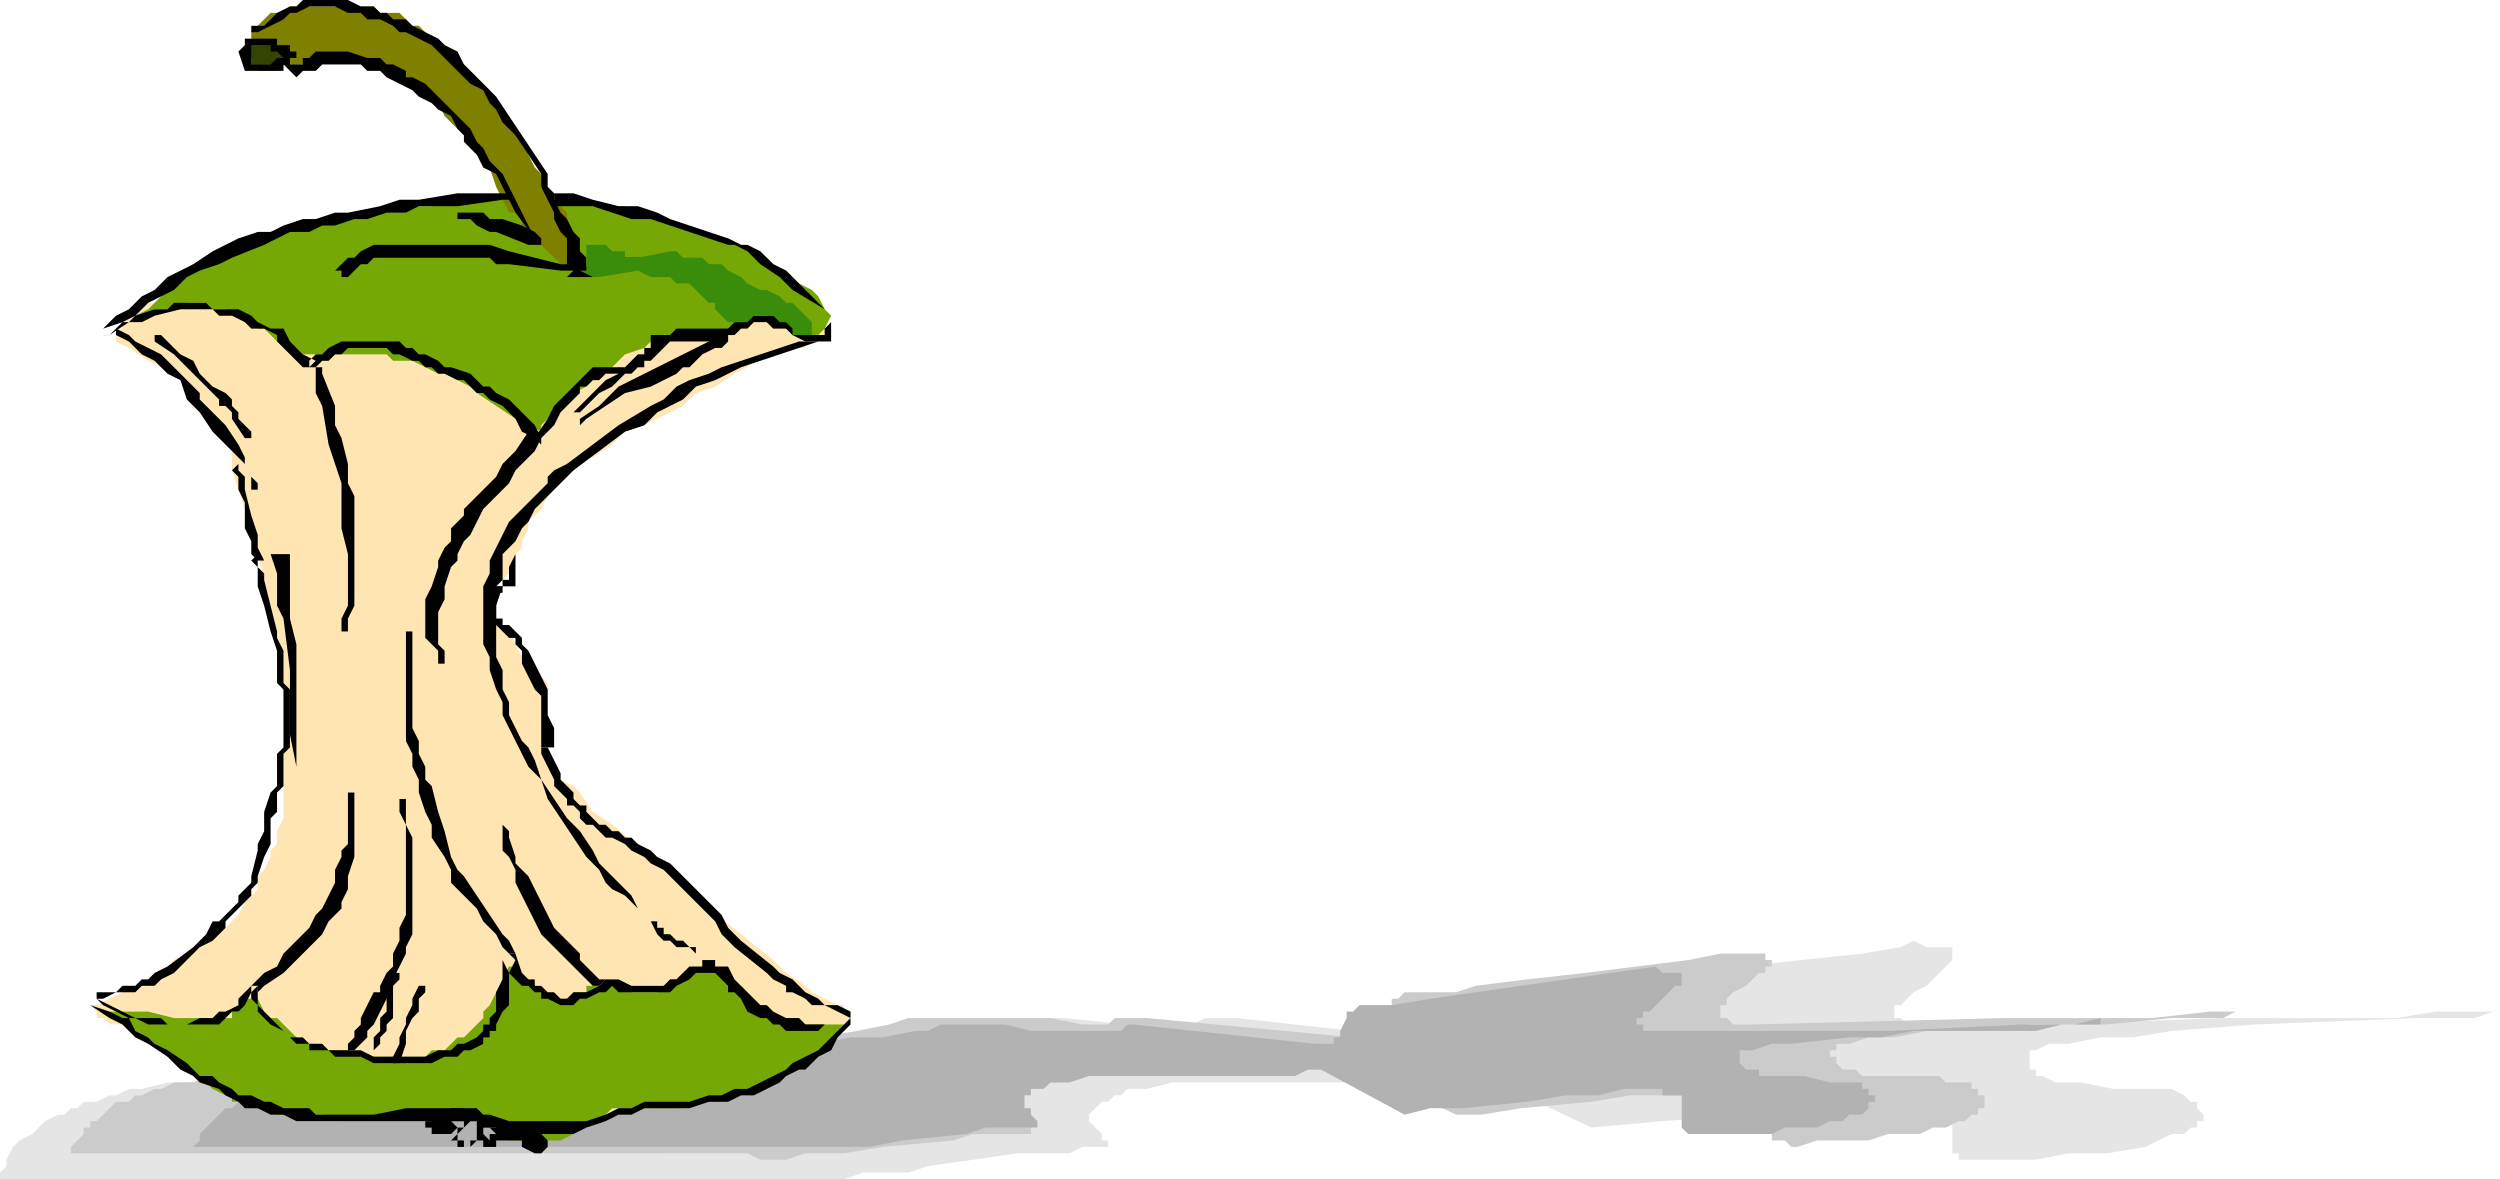 <svg xmlns="http://www.w3.org/2000/svg" width="248.32" height="1.22in" fill-rule="evenodd" stroke-linecap="round" preserveAspectRatio="none" viewBox="0 0 388 183"><style>.brush1{fill:#000}.pen2{stroke:none}</style><path d="M71 155h2l1-1h3l2 1h3l1 1 2 1 2 1 1 1h1l2 1 2 1 1 1h1l1 1h2l2 1h13l4-1h6l4-1 6-1 7-1 3-1h3l3-1h16l10 1h10l2-1h5l36 4h4v-1l1-1v-2h1v-1l1-1v-1h1l1-1h4l3-1h7l9-2 10-1 19-2 6-1 2-1 2 1h4v2l-1 1-1 1-1 1-1 1-2 1-1 1-1 1h-1v2h1l1 1h21l28-1h27l6-1h10-1l-3 1h-9l-25 1-13 1-6 1h-5l-5 1h-3l-2 1h-1v3h1v1h1l2 1h4l5 1h9l2 1 1 1h1v1l1 1v1h-1v1h-1l-1 1h-2l-2 1-2 1-6 1h-6l-5 1h-12v-1h-1v-6h-1v-1h-2l-1-1h-8l-6 1h-6l-7 1-14 1-11 1-17-8h-3l-3 1h-42l-4 1h-3l-1 1h-1l-1 1h-1l-1 1-1 1v1l1 1 1 1v1h1v1h-4l-2 1h-8l-7 1-7 1-3 1h-7l-3 1H0v-1l1-1v-1l1-2 1-1 2-1 1-1 1-1 2-1h1l1-1h1l1-1h2l2-1h1l2-1h2l4-1h3l8-1 4-1 4-1h1l2-1h2l1-1 20-8z" class="pen2" style="fill:#e5e5e5"/><path d="M73 155h8l1 1h2l1 1 1 1h1l2 1 1 1 2 1 1 1h2l1 1h16l3-1h6l6-1 6-1 5-1 3-1h22l5 1h4l1-1h5l32 3v1h1v-1h2v-1l1-2 1-1v-1h1v-1h1l1-1h8l3-1 8-1 9-1 16-2 5-1h7v1h1v1h-1v1h-1l-1 1-1 1-2 1-1 1v1h-1v2h1l1 1h3l39-1h23l9-1h6-2l-2 1h-8l-10 1h-12l-11 1h-5l-5 1h-4l-3 1h-2v1h-1v1h1v1l1 1h2l1 1h12l1 1h4v1h1v1h1v2h-1v1h-1l-1 1h-1l-2 1h-2l-2 1h-5l-3 1h-8l-3 1h-1l-1-1h-2v-1h-1v-5l-1-1h-20l-6 1-11 1-6 1h-4l-15-7h-27l-4 1h-14l-2 1h-2l-1 1h-1l-1 1-1 1v1l1 1 1 1v2h-9l-3 1-11 1-6 1h-6l-3 1h-4l-2-1H11v-1l1-1 1-1v-1h1v-1h1l1-1 1-1 1-1h2l1-1h1l2-1h1l2-1h3l3-1h3l4-1h3l3-1h2l2-1h1l2-1h1l2-1 17-7z" class="pen2" style="fill:#cbcbcb"/><path d="M84 157h8l2 1h1l1 1 1 1 2 1 2 1 1 1h4l1 1h10l2-1h5l3-1 5-1h5l5-1h2l2-1h10l4 1h14l1-1h1l28 3h3v-1h1v-1l1-2v-1h1l1-1h5l6-1 14-2 14-2 7-1 1 1h3v2h-1l-1 1-1 1-2 2h-1v1h-1v1h1v1h38l21-1h8l4-1v1h-6l-4 1h-19l-5 1h-5l-9 1h-3l-3 1h-2v2l1 1h2v1h7l4 1h5v1h1v1h1v1h-1v1l-1 1h-2l-1 1h-2l-2 1h-5l-2 1h-13l-1-1v-5h-3v-1h-6l-4 1h-5l-6 1-10 1h-5l-4 1-13-7h-2l-2 1h-32l-3 1h-3l-1 1h-2v1h-1v2h1v1l1 1v1h-8l-3 1-10 1-5 1H30l1-1v-1l1-1 1-1 1-1 1-1h1l1-1 1-1h1l2-1 3-1h3l3-1h3l2-1h3l3-1h3l1-1h3l1-1 15-6z" class="pen2" style="fill:#b2b2b2"/><path d="M129 52h-3l-1-1-2-1-2-1-3-1-1-1h-2l-2-1H85l-2 1H71l-37-2h-5l-1 1h-3l-1 1h-1l-1 1-1 1h-1l-1 1v1h-1v2l2 1 3 2 2 1 2 1 2 2 1 1 1 1 1 1v1l1 1 1 2 1 1v1l1 1v3l1 3 2 6 1 4 1 4 1 4 1 5v4l1 5v19l-1 2v2l-1 1v1l-1 2-1 1v2l-1 1-1 1-1 2-1 1-1 1-2 1-1 1-1 1-2 1-2 1-1 1-2 1-1 1-4 2-2 1-2 1h-1l1 1v1h1l1 1h2l1 1 4 1 3 1h4l1 1h3l1 1h1l1 1 2 1 2 1h1l2 1h5l4 1h9l3 1h10l1-1h8l1 1h1v1h1l1 1 1 1h5l1-1h1l1-1 1-1v-1l1-1 2-2 1-2h1v-1h1l1-1h4l2-1h16v-1h2l1-1 1-1v-1h-1v-1h-1l-2-1-2-1-1-1-3-2-2-2-5-4-5-4-4-4-1-1-2-2-3-2-5-4-3-2-2-3-1-1-2-1-1-1-1-2v-12l-1-1-1-1v-1l-2-1-2-4-2-1-1-1v-4l1-1v-1h1l1-1v-1h1v-2l1-1v-1l1-2v-1l1-1 1-1 1-2v-1l1-1 2-1 1-1 1-1 1-1h1l3-2 2-2 3-1 6-3 2-2 3-1 3-2 2-1 1-1 2-1h2l1-1h3v-1h2v-1l1-1 1 1z" class="pen2" style="fill:#ffe5b2"/><path d="m129 49-1-1-1-2-1-1-2-1-1-1-1-1-2-1-1-1-2-1-2-1-2-1h-2l-3-1-3-1-6-2-2-1h-5l-2-1H70l-3 1h-7l-2 1h-1l-3 1h-3l-3 1h-2l-4 1h-2l-2 1h-1l-1 1h-1l-1 1-2 1-1 1h-1l-1 1-1 1-1 1-3 3-1 1-2 1h2l1-1h4l1-1h3l1 1h2l2 1h1l1 1 1 1h1l2 2h1l1 1h1l1 1h13l1 1h3l2 1 2 1h1l2 1 2 1 1 1 3 2 3 2 2 1 2 1v-1l1-1 1-1 1-1 2-2 2-1 1-1 3-2 2-2 3-1 1-1h1l1-1h11l1-1 1-1 1-1h2l7 4 1-1 1-1 1-2zm2 110h-6l-1-1h-3l-1-1-1-1h-1l-1-1-2-2h-1l-1-1-1-1h-6l-1 1h-1v1h-1l-1 1h-4l-2-1h-5v1h-2v1h-3l-1-1h-1l-1-1-2-2-1-1h-1l-1 2-1 2-1 2-1 1v1l-1 1-1 1-1 1h-1l-1 1-1 1h-2l-1 1H56l-2-1h-3l-2-1h-1l-2-1-1-1-1-1-1-1h-1l-1-1-1-2-1-1v1h-1l-1 2h-1v1h-9l-4-1h-6l1 1 2 1 1 1 2 1 3 3 2 1 1 1 2 1 2 2 2 1h1v1h2l2 1h1l2 1h7l3 1h21l1 1h1l2 1 1 1h8l2-1 1-1 3-1 1-1 1-1h11l2-1h4l2-1 3-1 2-1 3-1 2-1 2-1v-1h1l1-1 1-1 1-1v-1l1-1z" class="pen2" style="fill:#75a805"/><path d="M45 10h3V9h8l1 1h2l1 1h1l1 1h1l1 1 1 1 1 1 2 1 1 2 2 2 1 1 1 2 2 2 1 1 1 3 2 4h1l1 1v1l1 1v1l1 1h1l1 1 1 1 1 1h1l1-2v-1l1-1v3h-1v2-1l-1-1v-7l-1-1-1-1-1-2-1-2-1-1-1-2-2-4-2-2-1-2-1-2-2-2-1-1-1-1-1-1-1-1-1-1-1-1h-1l-1-1-1-1h-1l-1-1-1-1h-3l-1-1H45l-1 1h-2l-1 1-1 1-1 1v3l-1 1h1v1l1 1h3l1-1h1l2-1 2-1-4 2z" class="pen2" style="fill:#7f7f00"/><path d="M45 10V9h-1V8h-1l-1-1h-4v1l1 1v1h6z" class="pen2" style="fill:#344402"/><path d="m128 48-5-3-2-2-3-2-1-1-1-1-2-1h-1l-3-1-3-1-3-1-3-1h-3l-3-1-3-1h-6v-2h3l3 1 4 1h3l3 1 2 1 3 1 6 2 2 1h1l2 1 1 1 1 1 2 1 2 2 4 4zM78 31l-7 1h-6l-2 1h-3l-3 1h-2l-3 1h-2l-2 1h-3l-2 1-2 1-5 2-2 1-3 1-2 1-2 2-2 1-2 1-3 3-3 2h-1v-1l3-1 2-1 3-1h2l1-1h5l1 1h4l2 1 1 1 2 1h2l1 2 1 1 1 1 2 1-1 1v-1l1-1h1l1-1 2-1h9l1 1h1l1 1h1l2 1 1 1h1l3 1 2 2h1l1 1 2 1 1 1 1 1 2 2 1 2h-1l2-3 1-2 1-1 1-1 1-1 1-1 1-1 1-1h5l1-1 1-1h1v-1h1v-2h3l1-1h8l1-1h1l1-1h5l1 1 2 1h1l1 1h2v-1l1-1v-1 4h-4l-2-1-1-1h-2l-1-1h-2l-1 1h-1l-1 1h-1v1h-9l-1 1-1 1-1 1h-1v1h-1l-1 1h-4l-1 1h-1l-1 1h-1v1l-1 1-1 1-1 1-1 2-1 1-1 1v1l-1-1-2-1-1-2-2-2-2-1-1-1h-1l-1-1-1-1h-1l-2-1h-1l-1-1h-1l-1-1h-1l-2-1h-1l-1-1h-6l-1 1h-1l-1 1h-1l-1 1h-2l-1-1-1-1-1-1-1-1v-1l-2-1h-2l-1-1-2-1h-2l-1-1h-5l-4 1-2 1h-3l-2 2h-1v-1l2-2 2-1 2-2 2-1 2-2 2-1 2-1 3-2 2-1 2-1 3-1h2l2-1 3-1h2l3-1h2l5-1 3-1h3l6-1h8v1h-1zm54 128-1 1-1 1-1 2-2 1-1 1-1 1h-1l-2 1-1 1-2 1-2 1h-2l-2 1h-3l-3 1h-7l-2 1h-2l-2 1-3 1-2 1h-8l-3-1h-2l-2-1H46l-2-1h-2l-2-1h-2l-1-1-2-1-1-1-3-1-1-1-2-1-2-2-3-2-2-1-2-2-2-1-3-2v-1h1l2 1 2 1 2 1h4l1 1h3l2-1h2l1-1h1l2-1v-1l1-1 1-1 1-1v4l1 1 1 1 1 1 1 1 1 1h2l1 1h2l1 1h5l2 1h8l2-1h2l1-1h1l2-1 1-1v-1h1v-1l1-1v-3l1-2v-4h2l1 3 1 1h1v1h1l1 1h1l1 1h1l1-1h2l2-1 1-1h2l2 1h5l1-1h1l1-1 1-1h2v-1h2v1h2l1 2 1 1 1 1 1 1 1 1h1l1 1 2 1h2l1 1h8-5l-1 1h-5l-1-1h-1l-1-1h-1l-2-1-1-2-1-1h-1v-1l-2-2h-3l-1 1-2 1-1 1h-8l-1-1-1 1h-1l-2 1h-1l-1 1h-2l-2-1h-1v-1h-1l-1-1h-1l-1-1-1-1-1-2v-1h1l1 1-1 2v5l-1 1-1 2v1h-1v1h-1v1l-2 1h-1l-1 1h-2l-2 1h-9l-2-1h-4l-1-1h-3v-1h-2l-1-1-1-1-2-1-1-1-1-1v-1l-1-1v-2l1-1v1l-1 1-1 2-1 1h-1l-1 1-1 1H23l-2-1h-2l-2-1-3-1v-1h1l1 1 2 1 2 1 1 2 2 1 1 1 2 1 3 2 1 1 1 1h2l1 1 2 1 1 1h2l2 1h1l2 1h4l1 1h9l5-1h11l1 1h1l3 1h12l3-1 2-1h2l2-1h7l3-1h2l2-1h2l2-1 2-1 2-1 1-1 2-1 2-1 1-1 1-1 1-1 2-2v1z" class="pen2 brush1"/><path d="m127 53-3 1-3 1-3 1-3 1-2 1-2 1-3 1-2 2-4 2-2 2-3 1-4 3-4 3-1 1-1 1-1 1-3 3-1 2-1 1-1 2-1 1-1 1v4l-1 1v11l1 2v3l1 2v2l1 2 1 2 1 1 1 2 1 3 2 3 2 3 2 2 2 3 1 2 1 1 1 1 1 1 1 1 1 1 1 2 1 1 1 1h1v1h1v1h1l1 1h1l1 1h1v1l-1-1h-2l-1-1h-1l-1-1-1-2-1-1-1-1-1-1-1-1-2-1-1-1-1-2-1-1-1-1-2-3-2-3-2-3-1-3-2-2-1-2-1-2-1-2-1-2v-2l-1-2-1-3v-2l-1-2v-9l1-2v-2l1-2 1-2 1-2 1-1 2-2 3-3v-1l1-1 2-1 4-3 4-3 5-3 2-1 2-2 2-1 3-1 2-1 3-1 3-1 3-1 3-1h3z" class="pen2 brush1"/><path d="m132 158-2-1-2-1h-2l-1-1-2-1h-1v-1l-2-1-1-1-5-4-2-2-1-2-3-3-2-2-1-1-2-2-2-1-1-1-2-1-1-1-2-1h-1l-1-1-1-1h-1l-1-1v-1l-1-1h-1v-1l-1-1-1-1v-1l-1-2-1-2v-1h1l1 2 1 2v1l1 1 1 1v1l1 1h1v1l1 1 1 1h1l1 1h1l1 1h1l1 1 2 1 1 1 2 1 2 2 1 1 2 2 3 3 1 2 2 2 5 4 1 1 2 1 1 1 1 1 2 1 1 1h2l2 1v1zM84 68l-1 2-1 1-2 2-1 2-2 2-1 1-1 1-1 2-1 2-1 1-1 2v1l-1 1-1 3v2l-1 2v5l1 1v2h-1v-2l-1-1-1-1v-6l1-2 1-3v-1l1-2 1-1v-2l1-1 1-1v-1l1-1 2-2 2-2 1-2 2-2 2-3h2v1h1-1zm-5 80-1-1-1-2-1-1-1-1-1-2-1-1-1-1-2-2v-2l-1-2-2-3v-2l-1-2-1-3v-2l-1-2v-2l-1-2V98h1v15l1 2v2l1 2v2l1 1 1 4 1 3 1 4 1 2 1 1 2 3 2 3 2 3 1 1 1 2h-1zM50 58l2 5v3l1 2 1 4v3l1 2v17l-1 2v2h-1v-2l1-2v-8l-1-4v-7l-1-3-1-3-1-6-1-2v-4h1v1zm-32-7 2 1 1 1 2 1 2 1 1 1 1 1 2 2 2 2v1l1 1 3 3 2 3 1 2v1l1 2 1 1v1h-1v-2l-1-2-1-1-1-1-3-3-2-3-2-2-1-3-2-1-1-1-1-1-2-1-2-2-2-1v-1zm27 35v10l1 4v19l-1-5v-10l-1-8-1-2v-5l-1-3h3z" class="pen2 brush1"/><path d="M16 154h2l1-1h2l1-1h1l1-1 2-1 4-3 2-2 1-2h1l1-1 1-1 1-1v-1l1-1 1-1v-1l1-4v-1l1-2v-3l1-3 1-1v-5l1-1v-9l-1-1v-5l-1-3-1-4-1-3v-3l-1-1 1-1v2l1 1v1l1 4 1 4v1l1 2v5l1 1v9l-1 1v5l-1 1v3l-1 1v4l-1 2-1 3v1l-1 1v1l-1 1-1 1-1 1-1 1v1l-1 1-1 1-2 1-4 4-2 1-1 1h-2l-1 1h-3l-2 1h-1v-1h1zm24-2 1-1 2-1 1-2 1-1 1-1 1-1 1-1 1-2 1-1 1-2 1-2v-2l1-2v-1l1-1v-8h1v10l-1 3v2l-1 2v1l-1 1-1 1-1 2-1 1-2 2-1 1-2 2-3 2-1 1v-1h-1l1-1zM25 52l3 3 2 1 1 2 2 2 2 1 1 1v1l1 1v1l2 2v1h-1l-2-3v-1l-1-1h-1v-1l-2-2-1-1-2-2-2-2-3-2v-1h1zm88 1-1 1h-1l-2 1-2 2h-1l-1 1-4 2-4 1-3 2-3 2-1 1v-1l3-2 3-3 2-1 2-1 2-1 2-1 2-1 2-1 2-1 2-1h1v1zm-16 5-2 2-2 1-3 3h-1l3-3 2-2 2-1v-1l1 1zm-5 95-2-2-1-1-1-1-2-2-1-1-1-1-2-4-2-4v-2l-1-2-1-1v-4l1 1v1l1 3v1l1 1 1 1 2 4 1 2 1 2 2 2 2 2v1l1 1 1 1 1 1h1l-1 1h-1zm-8-37v-8l-1-1-1-2-1-2v-2l-1-1v-1h-1l-1-1-1-1-1-1v-1h1v1h1v1h1l1 1 1 1v1l1 1 1 2 2 4v4l1 2v3h-2zm-8-22 1-3h1l-1 3v1h-1v-1z" class="pen2 brush1"/><path d="M80 85v6h-2v1h-2l1-1h1v-1h1v-2l1-2v-2 1zM37 73l1 1v2l1 4 1 3v2l1 2h-1l-1-1v-2l-1-2v-4l-1-2v-2l-1-1 1-1v1zm17 89 1-1v-1l1-1v-1l1-2 1-2h1v-1l1-2 1-1v-2l1-2v-2l1-2v-14l-1-2v-2h1v4l1 2v15l-1 2v1l-1 2-1 2v2l-1 1-1 2-1 2-1 1v1l-1 1-1 1h-1v-1z" class="pen2 brush1"/><path d="M58 163v-2l1-1v-2l1-1v-2l1-2v-2h1v1l-1 1v5l-1 1v1l-1 1v1l-1 1zm3 1 1-2v-1l1-2v-1l1-2v-1l1-2h1v1l-1 1v2l-1 1-1 2v2l-1 3h-1v-1zM39 4h2l1-1 1-1 2-1h1l1-1h7l2 1h2l1 1h1l1 1h2l1 1 2 1 2 1 1 1 2 1 1 2 1 1 1 1 2 2 1 1 2 3 2 3 2 3 2 3v2l1 1v1l1 2 1 1 1 2 1 1v2l1 1v2l-1 1h-1v-1h-1v-5l-1-1-1-2v-1l-1-2-1-2v-2l-2-3-2-3-2-2-1-2-1-1-1-2-2-1-1-1-1-1-2-2-1-1-1-1-2-1-2-1h-1l-1-1-2-1h-2l-1-1h-2l-2-1h-4l-2 1h-1l-1 1-2 1-2 1h-1V4z" class="pen2 brush1"/><path d="m83 37-3-4-1-2-1-2-1-2-2-1-1-2-2-2v-1l-1-1-1-2-2-1-1-1-2-1-1-1-2-1-2-1-1-1h-2l-1-1h-6l-1 1h-2l-1 1-1-1-1-1V9l-1-1h-1V7h-3v3h-1 4l1-1h1v2h-6l-1-3 1-1V6h5v1h2v1h1v1h1v1h-2V9h3l1-1h5l3 1h2l1 1h1l2 1v1h1l2 1 2 2 1 1 1 1 1 1 1 1 1 1 1 2 1 1 1 2 2 2 1 2 1 2 1 2 2 4zm18 3-2 1h-3l-2 1-2 1h-4l1-1 3-1h2l3-1h4zm-14 2-8-1h-2l-1-1H58l-1 1h-1l-1 1-1 1h-1v-1h-1l1-1 1-1h1l1-1 2-1h18l3 1 8 2h1v1h-1z" class="pen2 brush1"/><path d="m82 38-5-2h-1l-2-1-1-1h-2v-1h4l1 1h2l3 1 2 1 1 1v1h-2zm1 141-2-1v-1h-4v1h-2v-1h-1l-1 1h-2v-1h-1l1-1v-1l-1-1h2v1h-1l-1 1h-3v-1h-1v-1h1v-1h3v-1h2l1 1 1 1v3h-1v1h-1v-1h-1v-1l1-1 1-1h3v1l1 1h-1v1l-1-1v-1h2l1-1 1 1h3l1 1h1l1 1v1l-1 1h-1z" class="pen2 brush1"/><path d="M92 38h2l1 1h2v1h2l5-1h1l1 1h3l1 1h2l1 1 2 1 1 1 2 1h1l2 1 1 1h1l1 1 1 1 1 1v2h-3v-1l-1-1h-1l-1-1h-3l-1 1h-3l-1-1-1-1v-1h-1l-1-1-1-1-1-1h-2l-1-1h-3l-2-1-6 1h-1l-1-1h-1l2 1-1-1v-4h1z" class="pen2" style="fill:#3a8c0b"/></svg>
